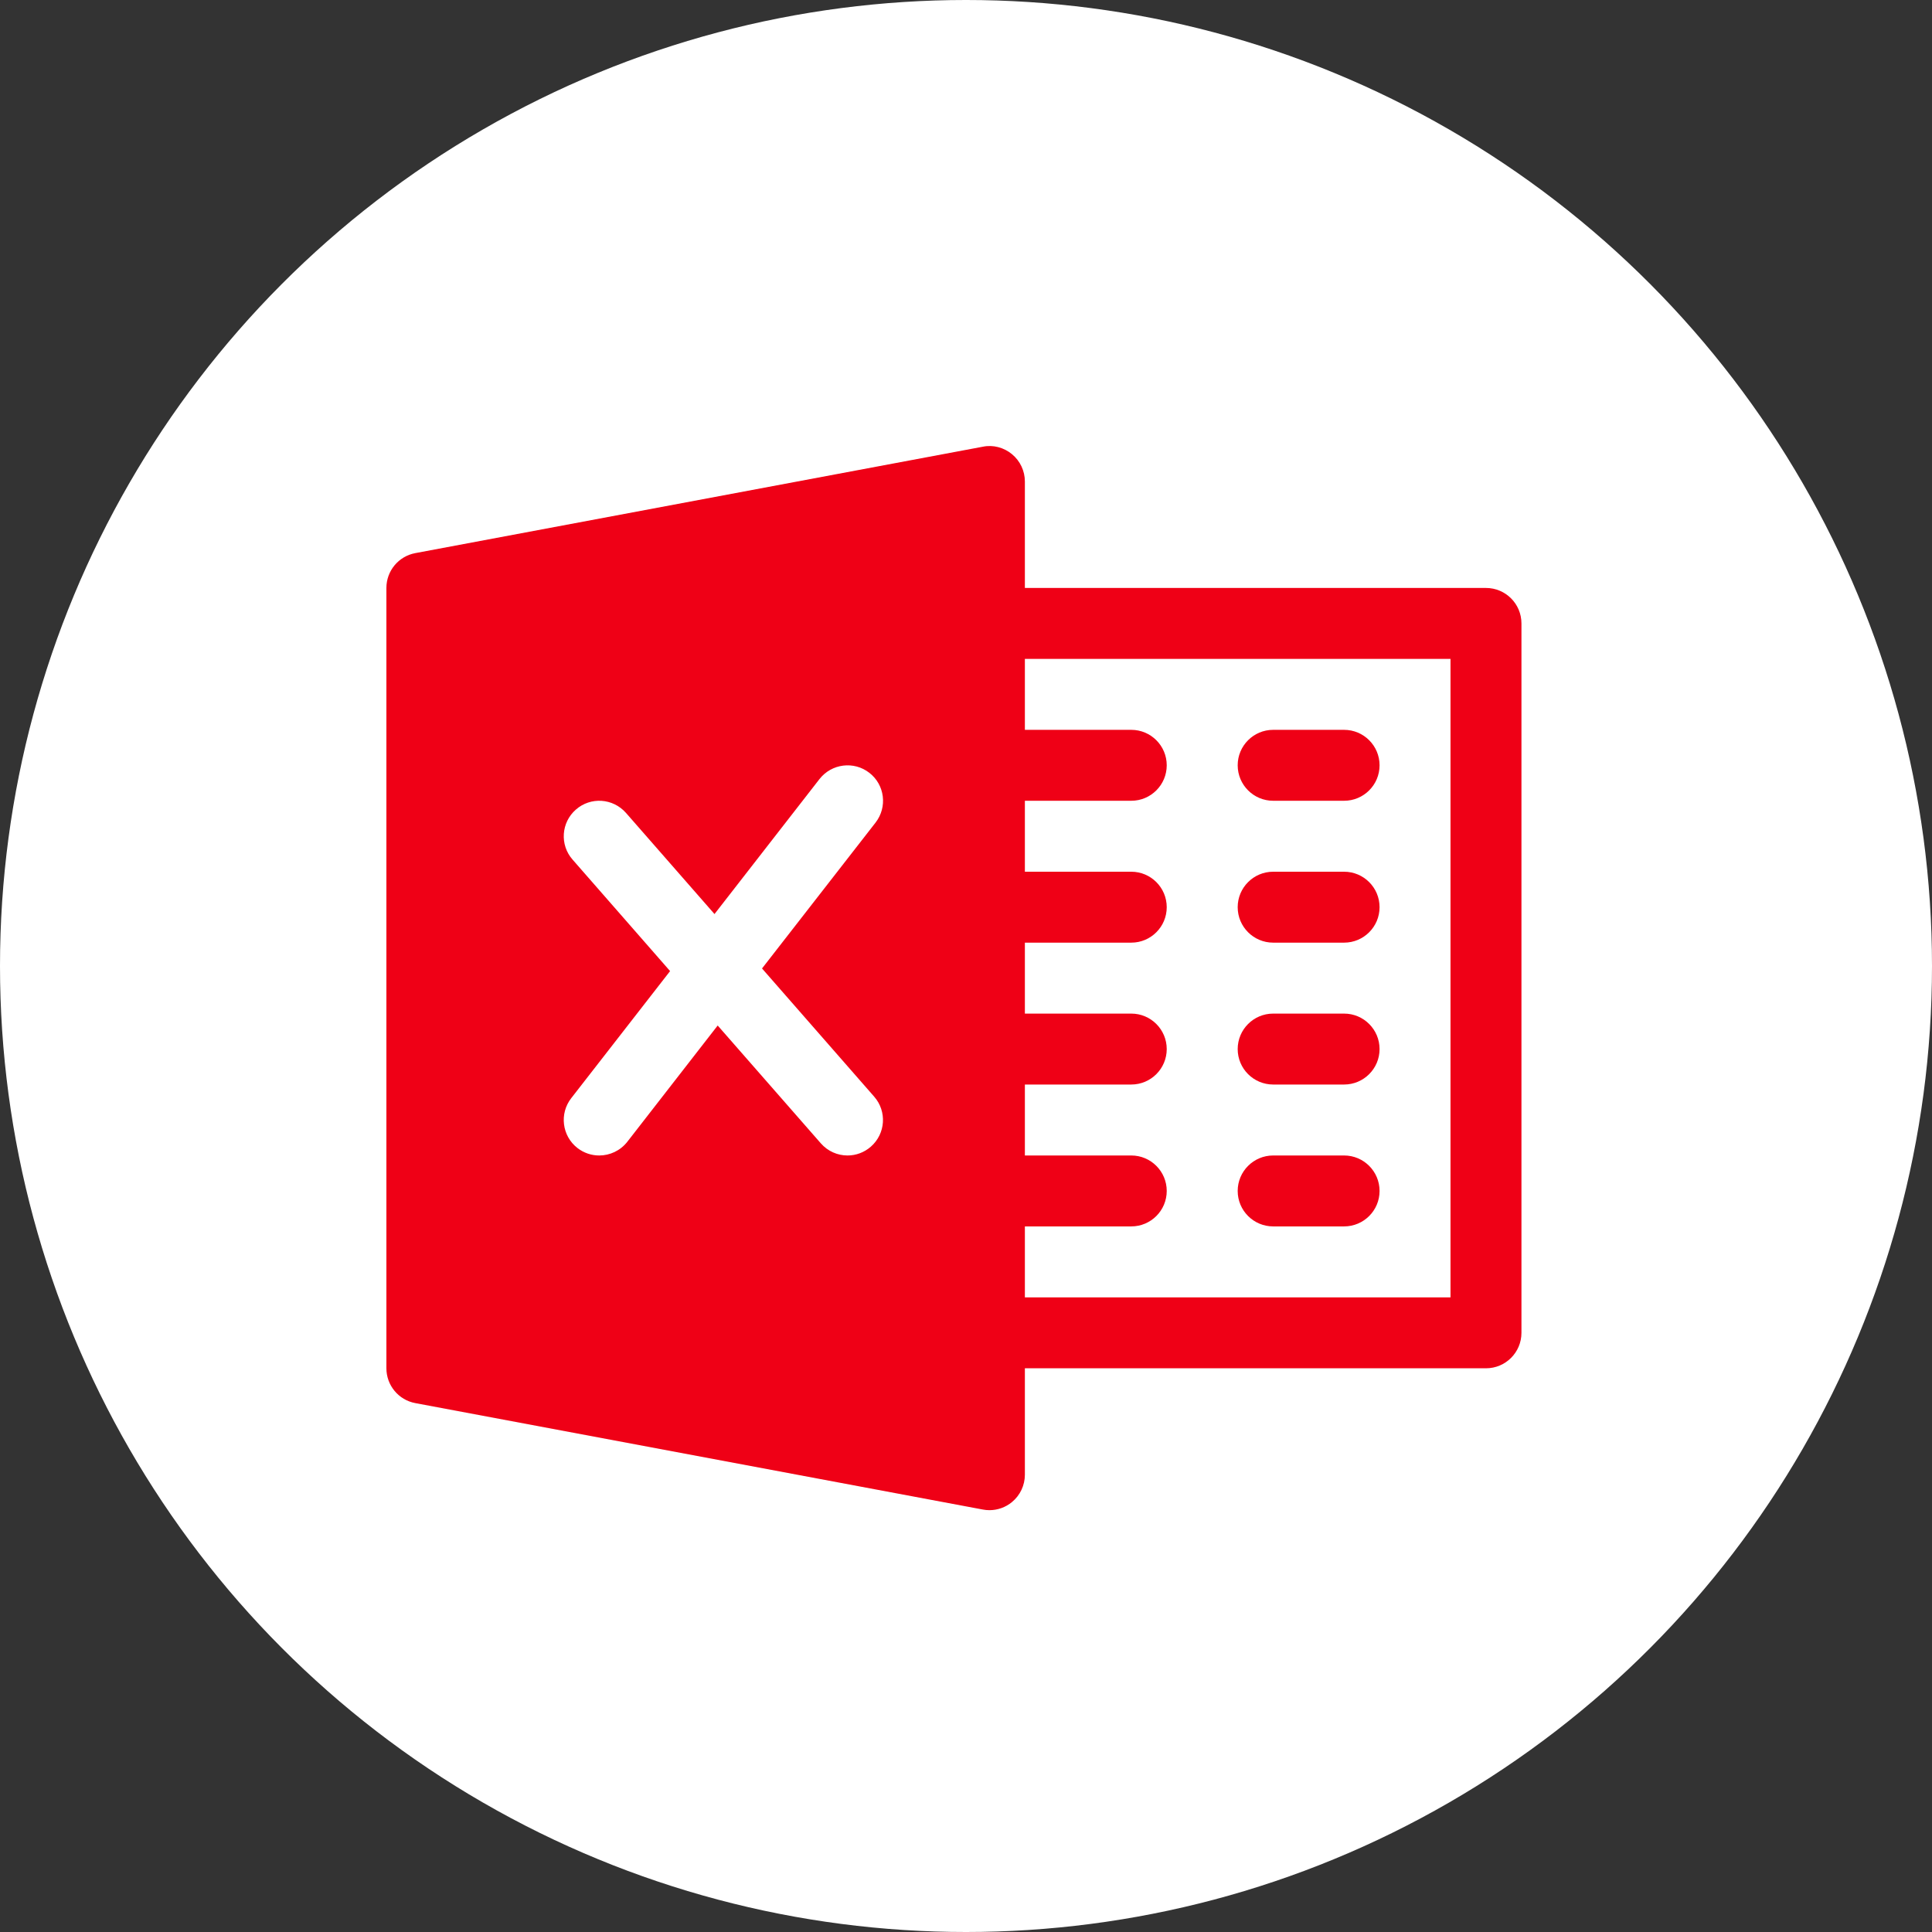 <svg width="80" height="80" viewBox="0 0 80 80" fill="none" xmlns="http://www.w3.org/2000/svg">
<rect x="0" y="0" width="80" height="80" fill="#333333" stroke="none"/>
<circle cx="40" cy="40" r="40" fill="white"/>
<path d="M61.531 24.346H42.438V19.939C42.438 19.502 42.244 19.088 41.906 18.808C41.571 18.529 41.121 18.409 40.699 18.497L17.198 22.903C16.502 23.033 16 23.638 16 24.346V56.658C16 57.363 16.502 57.971 17.198 58.1L40.699 62.507C40.787 62.524 40.878 62.533 40.969 62.533C41.309 62.533 41.641 62.416 41.906 62.195C42.244 61.916 42.438 61.499 42.438 61.065V56.658H61.531C62.342 56.658 63 56 63 55.19V25.814C63 25.004 62.342 24.346 61.531 24.346ZM36.198 45.41C36.733 46.019 36.671 46.947 36.06 47.481C35.781 47.725 35.437 47.846 35.094 47.846C34.685 47.846 34.28 47.675 33.989 47.343L29.718 42.464L25.973 47.282C25.682 47.652 25.247 47.846 24.812 47.846C24.498 47.846 24.181 47.746 23.911 47.537C23.27 47.038 23.156 46.115 23.652 45.475L27.747 40.211L23.708 35.593C23.173 34.985 23.235 34.057 23.846 33.523C24.454 32.988 25.379 33.047 25.92 33.66L29.586 37.849L33.936 32.256C34.436 31.619 35.358 31.502 35.998 32.001C36.639 32.497 36.753 33.42 36.254 34.063L31.554 40.102L36.198 45.41ZM60.062 53.721H42.438V50.783H46.844C47.654 50.783 48.312 50.125 48.312 49.315C48.312 48.504 47.654 47.846 46.844 47.846H42.438V44.908H46.844C47.654 44.908 48.312 44.25 48.312 43.44C48.312 42.629 47.654 41.971 46.844 41.971H42.438V39.033H46.844C47.654 39.033 48.312 38.375 48.312 37.565C48.312 36.754 47.654 36.096 46.844 36.096H42.438V33.158H46.844C47.654 33.158 48.312 32.5 48.312 31.689C48.312 30.879 47.654 30.221 46.844 30.221H42.438V27.283H60.062V53.721Z" fill="#EF0016"/>
<path d="M55.656 30.221H52.719C51.908 30.221 51.25 30.879 51.25 31.689C51.25 32.5 51.908 33.158 52.719 33.158H55.656C56.467 33.158 57.125 32.5 57.125 31.689C57.125 30.879 56.467 30.221 55.656 30.221Z" fill="#EF0016"/>
<path d="M55.656 36.096H52.719C51.908 36.096 51.25 36.754 51.25 37.565C51.25 38.375 51.908 39.033 52.719 39.033H55.656C56.467 39.033 57.125 38.375 57.125 37.565C57.125 36.754 56.467 36.096 55.656 36.096Z" fill="#EF0016"/>
<path d="M55.656 41.971H52.719C51.908 41.971 51.25 42.629 51.25 43.44C51.25 44.25 51.908 44.908 52.719 44.908H55.656C56.467 44.908 57.125 44.25 57.125 43.44C57.125 42.629 56.467 41.971 55.656 41.971Z" fill="#EF0016"/>
<path d="M55.656 47.846H52.719C51.908 47.846 51.25 48.504 51.25 49.315C51.25 50.125 51.908 50.783 52.719 50.783H55.656C56.467 50.783 57.125 50.125 57.125 49.315C57.125 48.504 56.467 47.846 55.656 47.846Z" fill="#EF0016"/>
</svg>
